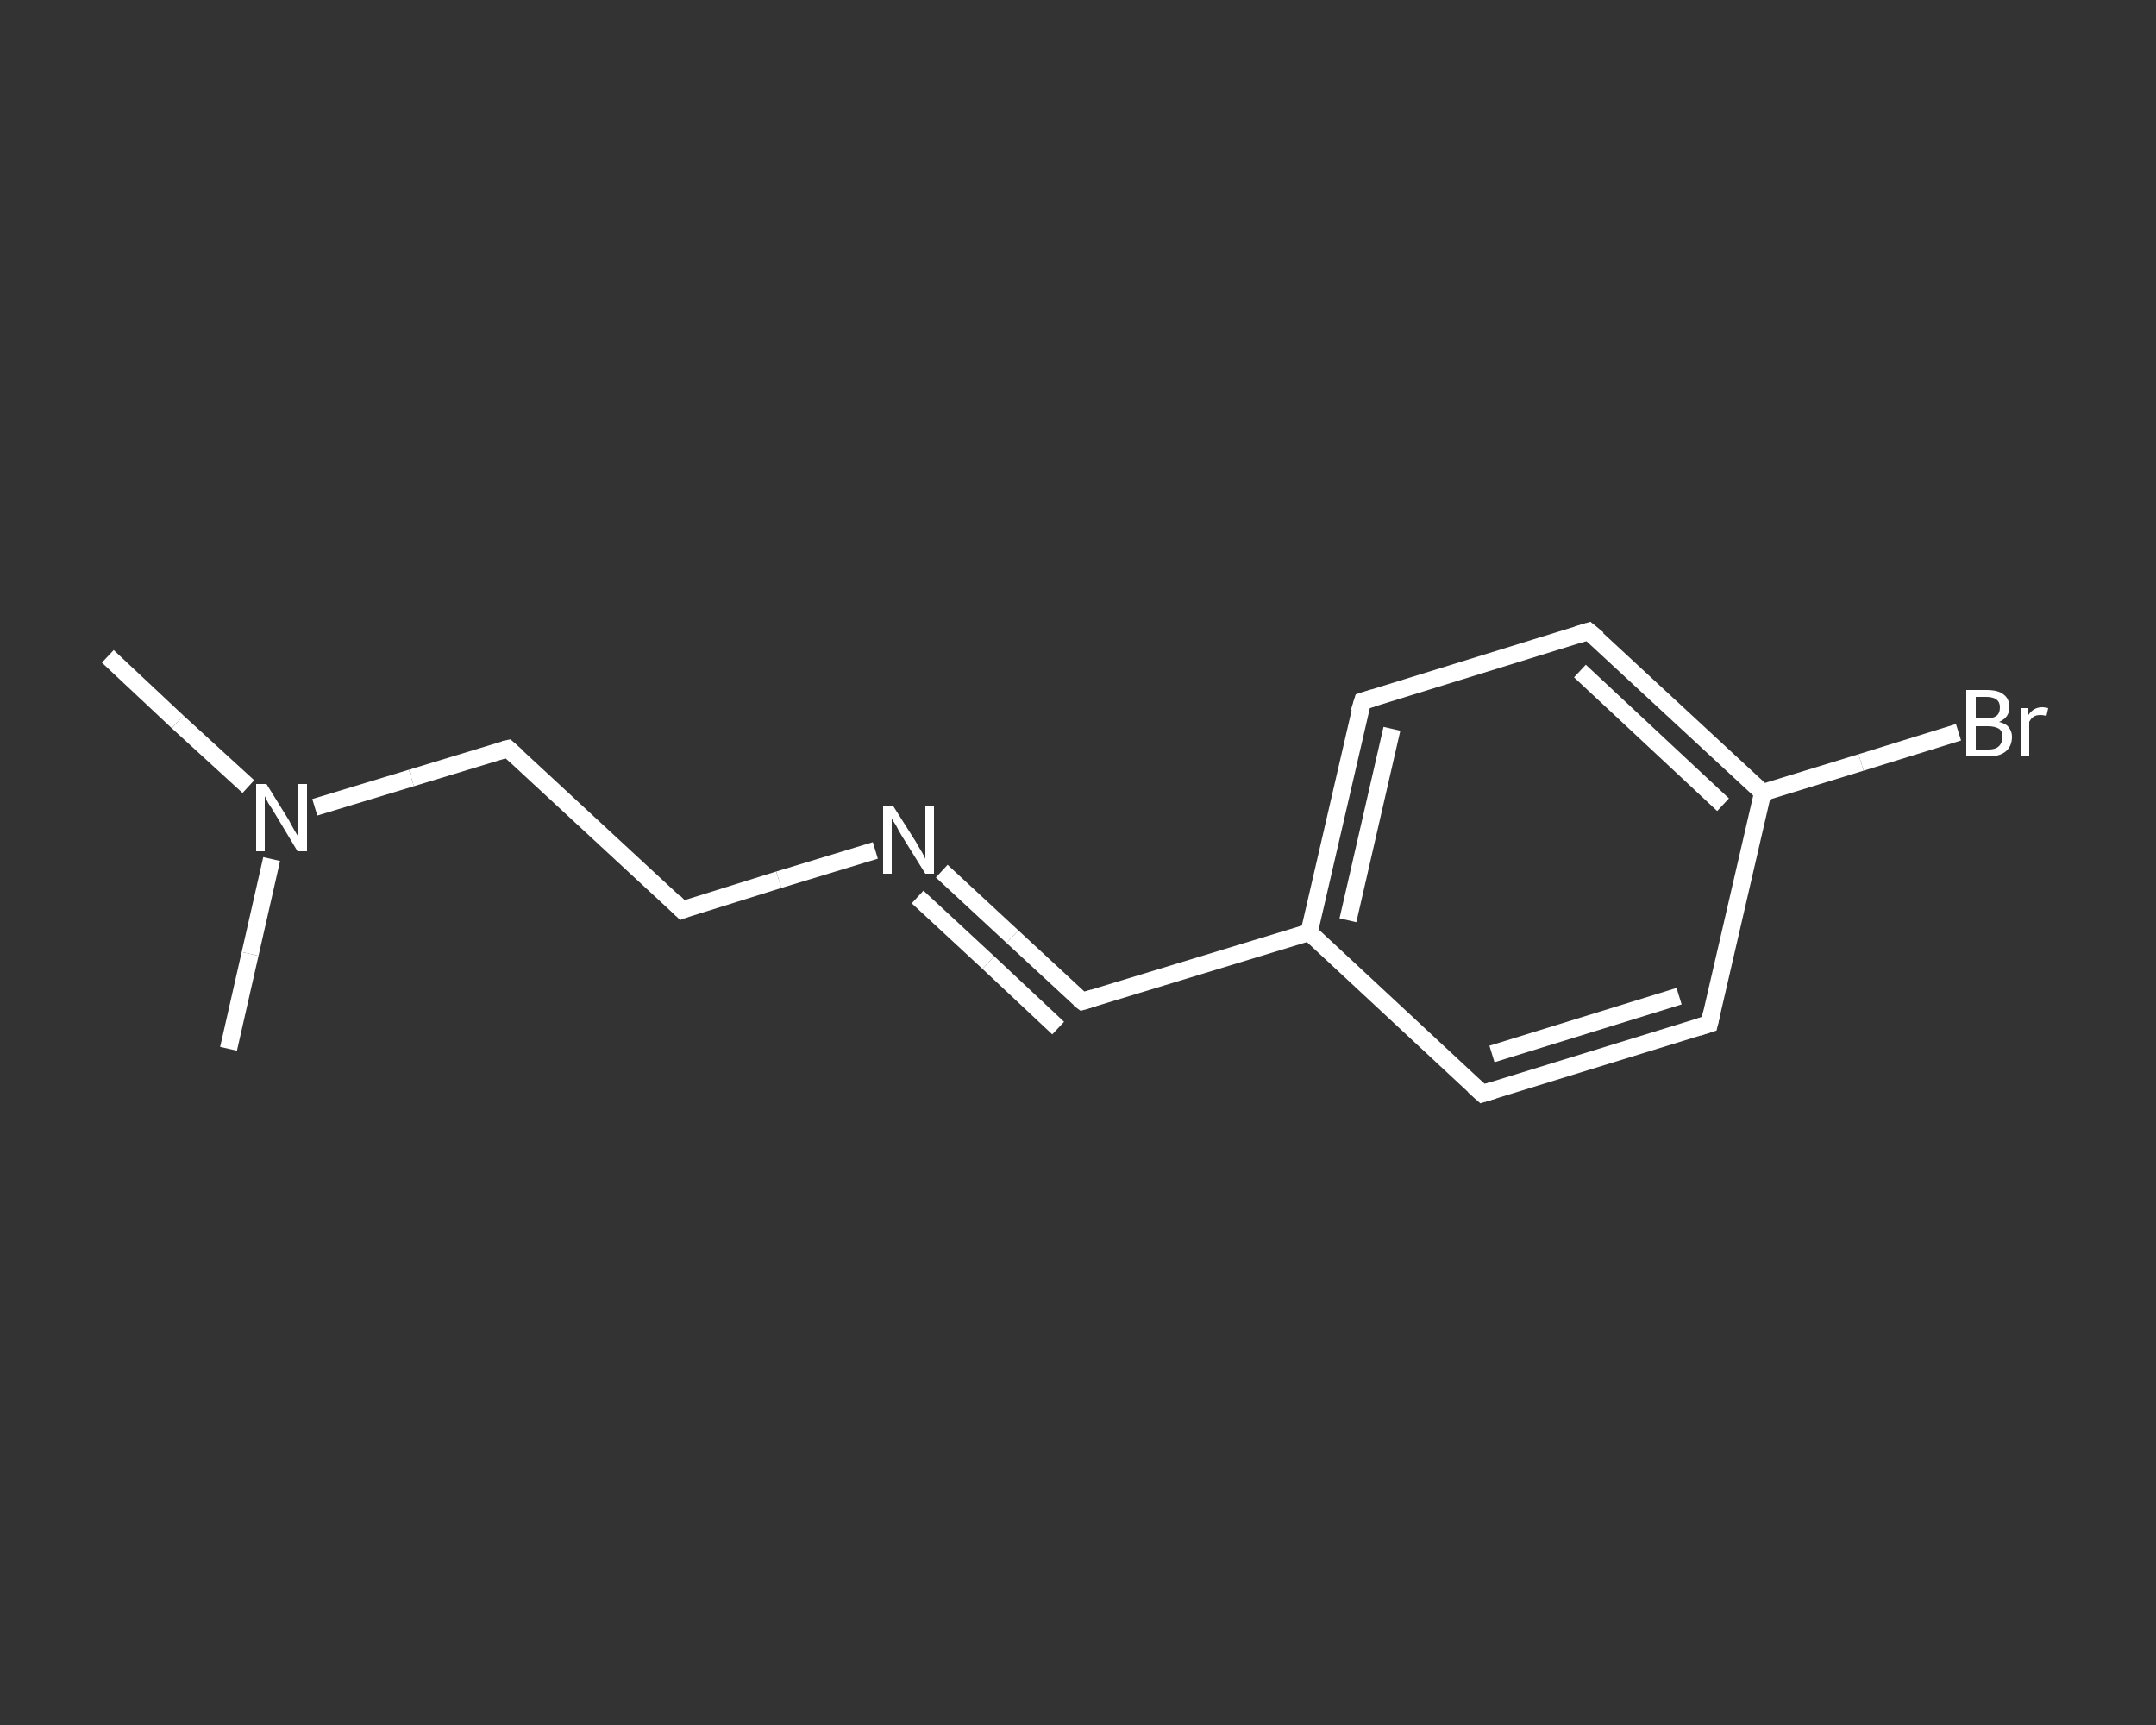 <?xml version='1.0' encoding='iso-8859-1'?>
<svg version='1.1' baseProfile='full'
              xmlns='http://www.w3.org/2000/svg'
                      xmlns:rdkit='http://www.rdkit.org/xml'
                      xmlns:xlink='http://www.w3.org/1999/xlink'
                  xml:space='preserve'
width='250px' height='200px' viewBox='0 0 250 200'>
<rect x="0" y="0" width="250" height="200" fill="#333333" stroke="none"/>
<!-- END OF HEADER -->
<rect style='opacity:1.0;fill:transparent;stroke:none' width='250.0' height='200.0' x='0.0' y='0.0'> </rect>
<path class='bond-0 atom-0 atom-1' d='M 12.5,76.1 L 20.6,83.7' style='fill:none;fill-rule:evenodd;stroke:#FFFFFF;stroke-width:2.0px;stroke-linecap:butt;stroke-linejoin:miter;stroke-opacity:1' />
<path class='bond-0 atom-0 atom-1' d='M 20.6,83.7 L 28.8,91.2' style='fill:none;fill-rule:evenodd;stroke:#FFFFFF;stroke-width:2.0px;stroke-linecap:butt;stroke-linejoin:miter;stroke-opacity:1' />
<path class='bond-1 atom-1 atom-2' d='M 31.5,99.6 L 29.0,110.6' style='fill:none;fill-rule:evenodd;stroke:#FFFFFF;stroke-width:2.0px;stroke-linecap:butt;stroke-linejoin:miter;stroke-opacity:1' />
<path class='bond-1 atom-1 atom-2' d='M 29.0,110.6 L 26.5,121.6' style='fill:none;fill-rule:evenodd;stroke:#FFFFFF;stroke-width:2.0px;stroke-linecap:butt;stroke-linejoin:miter;stroke-opacity:1' />
<path class='bond-2 atom-1 atom-3' d='M 36.5,93.6 L 47.7,90.2' style='fill:none;fill-rule:evenodd;stroke:#FFFFFF;stroke-width:2.0px;stroke-linecap:butt;stroke-linejoin:miter;stroke-opacity:1' />
<path class='bond-2 atom-1 atom-3' d='M 47.7,90.2 L 58.9,86.8' style='fill:none;fill-rule:evenodd;stroke:#FFFFFF;stroke-width:2.0px;stroke-linecap:butt;stroke-linejoin:miter;stroke-opacity:1' />
<path class='bond-3 atom-3 atom-4' d='M 58.9,86.8 L 79.1,105.5' style='fill:none;fill-rule:evenodd;stroke:#FFFFFF;stroke-width:2.0px;stroke-linecap:butt;stroke-linejoin:miter;stroke-opacity:1' />
<path class='bond-4 atom-4 atom-5' d='M 79.1,105.5 L 90.3,102.0' style='fill:none;fill-rule:evenodd;stroke:#FFFFFF;stroke-width:2.0px;stroke-linecap:butt;stroke-linejoin:miter;stroke-opacity:1' />
<path class='bond-4 atom-4 atom-5' d='M 90.3,102.0 L 101.5,98.6' style='fill:none;fill-rule:evenodd;stroke:#FFFFFF;stroke-width:2.0px;stroke-linecap:butt;stroke-linejoin:miter;stroke-opacity:1' />
<path class='bond-5 atom-5 atom-6' d='M 109.2,101.0 L 117.4,108.6' style='fill:none;fill-rule:evenodd;stroke:#FFFFFF;stroke-width:2.0px;stroke-linecap:butt;stroke-linejoin:miter;stroke-opacity:1' />
<path class='bond-5 atom-5 atom-6' d='M 117.4,108.6 L 125.5,116.1' style='fill:none;fill-rule:evenodd;stroke:#FFFFFF;stroke-width:2.0px;stroke-linecap:butt;stroke-linejoin:miter;stroke-opacity:1' />
<path class='bond-5 atom-5 atom-6' d='M 106.4,104.0 L 114.6,111.6' style='fill:none;fill-rule:evenodd;stroke:#FFFFFF;stroke-width:2.0px;stroke-linecap:butt;stroke-linejoin:miter;stroke-opacity:1' />
<path class='bond-5 atom-5 atom-6' d='M 114.6,111.6 L 122.7,119.2' style='fill:none;fill-rule:evenodd;stroke:#FFFFFF;stroke-width:2.0px;stroke-linecap:butt;stroke-linejoin:miter;stroke-opacity:1' />
<path class='bond-6 atom-6 atom-7' d='M 125.5,116.1 L 151.8,108.1' style='fill:none;fill-rule:evenodd;stroke:#FFFFFF;stroke-width:2.0px;stroke-linecap:butt;stroke-linejoin:miter;stroke-opacity:1' />
<path class='bond-7 atom-7 atom-8' d='M 151.8,108.1 L 158.0,81.3' style='fill:none;fill-rule:evenodd;stroke:#FFFFFF;stroke-width:2.0px;stroke-linecap:butt;stroke-linejoin:miter;stroke-opacity:1' />
<path class='bond-7 atom-7 atom-8' d='M 156.3,106.7 L 161.4,84.5' style='fill:none;fill-rule:evenodd;stroke:#FFFFFF;stroke-width:2.0px;stroke-linecap:butt;stroke-linejoin:miter;stroke-opacity:1' />
<path class='bond-8 atom-8 atom-9' d='M 158.0,81.3 L 184.2,73.2' style='fill:none;fill-rule:evenodd;stroke:#FFFFFF;stroke-width:2.0px;stroke-linecap:butt;stroke-linejoin:miter;stroke-opacity:1' />
<path class='bond-9 atom-9 atom-10' d='M 184.2,73.2 L 204.4,91.9' style='fill:none;fill-rule:evenodd;stroke:#FFFFFF;stroke-width:2.0px;stroke-linecap:butt;stroke-linejoin:miter;stroke-opacity:1' />
<path class='bond-9 atom-9 atom-10' d='M 183.2,77.8 L 199.8,93.3' style='fill:none;fill-rule:evenodd;stroke:#FFFFFF;stroke-width:2.0px;stroke-linecap:butt;stroke-linejoin:miter;stroke-opacity:1' />
<path class='bond-10 atom-10 atom-11' d='M 204.4,91.9 L 215.8,88.4' style='fill:none;fill-rule:evenodd;stroke:#FFFFFF;stroke-width:2.0px;stroke-linecap:butt;stroke-linejoin:miter;stroke-opacity:1' />
<path class='bond-10 atom-10 atom-11' d='M 215.8,88.4 L 227.1,84.9' style='fill:none;fill-rule:evenodd;stroke:#FFFFFF;stroke-width:2.0px;stroke-linecap:butt;stroke-linejoin:miter;stroke-opacity:1' />
<path class='bond-11 atom-10 atom-12' d='M 204.4,91.9 L 198.2,118.7' style='fill:none;fill-rule:evenodd;stroke:#FFFFFF;stroke-width:2.0px;stroke-linecap:butt;stroke-linejoin:miter;stroke-opacity:1' />
<path class='bond-12 atom-12 atom-13' d='M 198.2,118.7 L 171.9,126.8' style='fill:none;fill-rule:evenodd;stroke:#FFFFFF;stroke-width:2.0px;stroke-linecap:butt;stroke-linejoin:miter;stroke-opacity:1' />
<path class='bond-12 atom-12 atom-13' d='M 194.7,115.5 L 173.0,122.2' style='fill:none;fill-rule:evenodd;stroke:#FFFFFF;stroke-width:2.0px;stroke-linecap:butt;stroke-linejoin:miter;stroke-opacity:1' />
<path class='bond-13 atom-13 atom-7' d='M 171.9,126.8 L 151.8,108.1' style='fill:none;fill-rule:evenodd;stroke:#FFFFFF;stroke-width:2.0px;stroke-linecap:butt;stroke-linejoin:miter;stroke-opacity:1' />
<path d='M 58.4,86.9 L 58.9,86.8 L 59.9,87.7' style='fill:none;stroke:#FFFFFF;stroke-width:2.0px;stroke-linecap:butt;stroke-linejoin:miter;stroke-opacity:1;' />
<path d='M 78.1,104.5 L 79.1,105.5 L 79.6,105.3' style='fill:none;stroke:#FFFFFF;stroke-width:2.0px;stroke-linecap:butt;stroke-linejoin:miter;stroke-opacity:1;' />
<path d='M 125.1,115.8 L 125.5,116.1 L 126.8,115.7' style='fill:none;stroke:#FFFFFF;stroke-width:2.0px;stroke-linecap:butt;stroke-linejoin:miter;stroke-opacity:1;' />
<path d='M 157.6,82.6 L 158.0,81.3 L 159.3,80.9' style='fill:none;stroke:#FFFFFF;stroke-width:2.0px;stroke-linecap:butt;stroke-linejoin:miter;stroke-opacity:1;' />
<path d='M 182.9,73.6 L 184.2,73.2 L 185.3,74.1' style='fill:none;stroke:#FFFFFF;stroke-width:2.0px;stroke-linecap:butt;stroke-linejoin:miter;stroke-opacity:1;' />
<path d='M 198.5,117.4 L 198.2,118.7 L 196.9,119.1' style='fill:none;stroke:#FFFFFF;stroke-width:2.0px;stroke-linecap:butt;stroke-linejoin:miter;stroke-opacity:1;' />
<path d='M 173.2,126.4 L 171.9,126.8 L 170.9,125.9' style='fill:none;stroke:#FFFFFF;stroke-width:2.0px;stroke-linecap:butt;stroke-linejoin:miter;stroke-opacity:1;' />
<path class='atom-1' d='M 30.9 90.9
L 33.5 95.1
Q 33.7 95.5, 34.1 96.2
Q 34.5 96.9, 34.6 97.0
L 34.6 90.9
L 35.6 90.9
L 35.6 98.7
L 34.5 98.7
L 31.8 94.2
Q 31.5 93.7, 31.1 93.1
Q 30.8 92.5, 30.7 92.3
L 30.7 98.7
L 29.7 98.7
L 29.7 90.9
L 30.9 90.9
' fill='#FFFFFF'/>
<path class='atom-5' d='M 103.6 93.5
L 106.2 97.6
Q 106.4 98.0, 106.9 98.8
Q 107.3 99.5, 107.3 99.6
L 107.3 93.5
L 108.3 93.5
L 108.3 101.3
L 107.3 101.3
L 104.5 96.8
Q 104.2 96.3, 103.9 95.7
Q 103.5 95.1, 103.4 94.9
L 103.4 101.3
L 102.4 101.3
L 102.4 93.5
L 103.6 93.5
' fill='#FFFFFF'/>
<path class='atom-11' d='M 231.8 83.7
Q 232.6 83.9, 232.9 84.3
Q 233.3 84.8, 233.3 85.4
Q 233.3 86.5, 232.6 87.1
Q 231.9 87.7, 230.6 87.7
L 228.0 87.7
L 228.0 80.0
L 230.3 80.0
Q 231.7 80.0, 232.3 80.5
Q 233.0 81.0, 233.0 82.0
Q 233.0 83.2, 231.8 83.7
M 229.1 80.8
L 229.1 83.3
L 230.3 83.3
Q 231.1 83.3, 231.5 83.0
Q 231.9 82.7, 231.9 82.0
Q 231.9 80.8, 230.3 80.8
L 229.1 80.8
M 230.6 86.9
Q 231.4 86.9, 231.8 86.5
Q 232.2 86.1, 232.2 85.4
Q 232.2 84.8, 231.8 84.5
Q 231.3 84.2, 230.5 84.2
L 229.1 84.2
L 229.1 86.9
L 230.6 86.9
' fill='#FFFFFF'/>
<path class='atom-11' d='M 235.1 82.1
L 235.2 82.9
Q 235.8 82.0, 236.8 82.0
Q 237.1 82.0, 237.5 82.1
L 237.3 83.0
Q 236.9 82.9, 236.6 82.9
Q 236.1 82.9, 235.8 83.1
Q 235.5 83.3, 235.3 83.7
L 235.3 87.7
L 234.3 87.7
L 234.3 82.1
L 235.1 82.1
' fill='#FFFFFF'/>
</svg>
